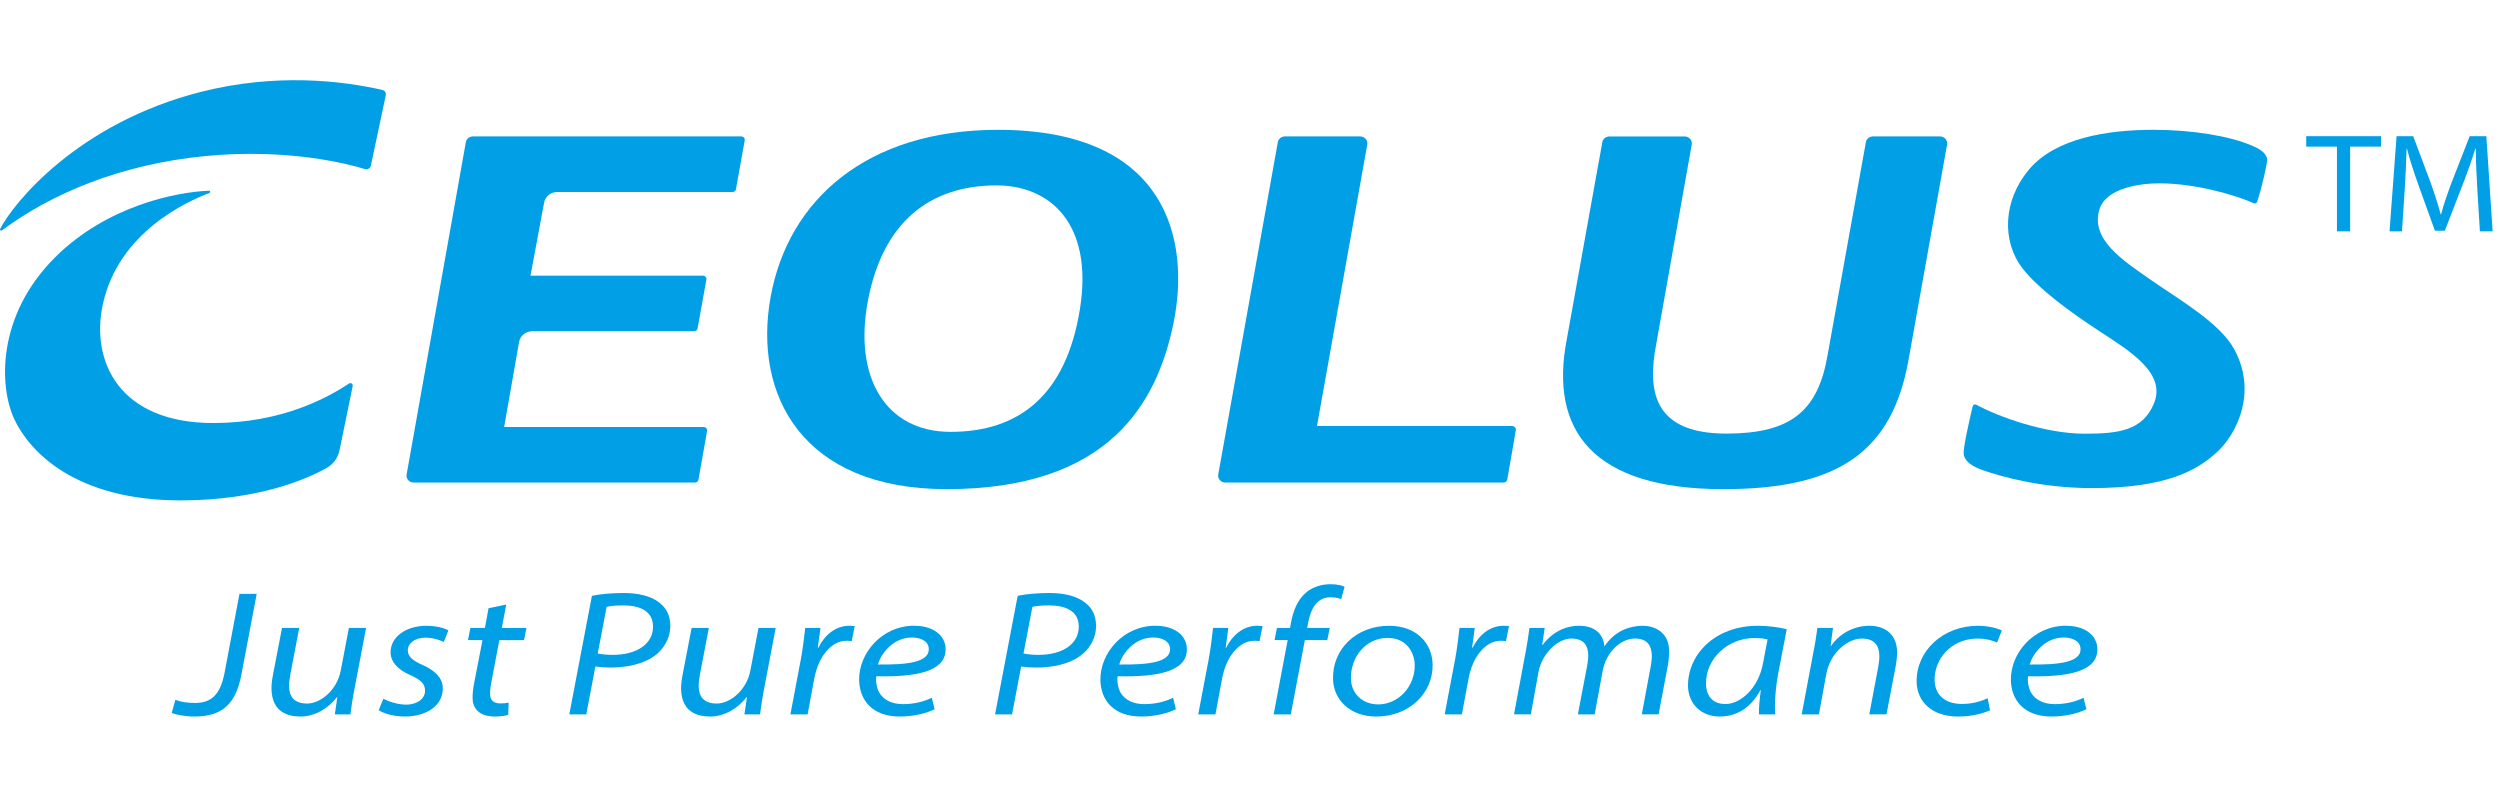 <?xml version="1.0" encoding="UTF-8"?><svg id="_レイヤー_2" xmlns="http://www.w3.org/2000/svg" width="187" height="60" viewBox="0 0 187 60"><defs><style>.cls-1{fill:none;}.cls-2{fill:#009fe6;}</style></defs><g id="_レイヤー_1-2"><g><g><g><g><path class="cls-2" d="m30.951,36.096h21.03c.129,0,.24-.088.261-.208l.65-3.657c.027-.152-.097-.29-.261-.29h-14.921l1.118-6.37c.081-.46.503-.797.998-.797h12.093c.129,0,.239-.088.261-.208l.659-3.657c.027-.152-.097-.291-.261-.291h-12.895l1.018-5.47c.085-.456.505-.788.996-.788h13.092c.129,0,.239-.088.261-.208l.656-3.657c.027-.152-.097-.291-.261-.291h-20.061c-.266,0-.494.181-.538.429l-4.432,24.865c-.056.313.2.599.538.599Z"/><path class="cls-2" d="m101.735,10.203h-5.615c-.266,0-.493.181-.538.428l-4.458,24.865c-.056.313.2.599.538.599h20.797c.142,0,.262-.097.285-.228l.639-3.686c.029-.166-.107-.316-.285-.316h-14.588l3.762-21.062c.056-.313-.2-.599-.538-.599Z"/><path class="cls-2" d="m7.692,22.766c1.156-5.377,6.302-7.708,7.973-8.332.093-.035.065-.173-.034-.169-2.483.099-7.639,1.14-11.487,4.961C-.284,23.623-.06,28.946,1.073,31.362c1.133,2.416,4.562,6.068,12.434,6.068,5.771,0,9.379-1.57,10.893-2.408.519-.287.879-.771.993-1.327l.989-4.824c.032-.155-.138-.273-.269-.186-1.6,1.064-5.039,2.958-10.162,2.958-7.007,0-9.184-4.579-8.26-8.877Z"/><path class="cls-2" d="m15.058,6.866C5.814,9.198.983,15.209.01,17.128c-.042.083.062.161.139.104,3.594-2.688,8.816-4.95,15.237-5.562,6.177-.589,10.689.596,11.905.976.193.06.398-.048.446-.235l1.119-5.286c.045-.175-.068-.353-.253-.396-3.091-.708-7.997-1.263-13.545.136Z"/><path class="cls-2" d="m87.786,24.129c-1.252,6.152-4.935,12.459-16.985,12.459-10.797,0-14.474-7.051-13.162-14.356,1.312-7.304,7.216-12.521,17.01-12.521,12.731,0,14.377,8.322,13.136,14.417Zm-13.24-10.262c-5.021,0-8.498,2.761-9.617,8.577-1.118,5.815,1.342,9.86,6.172,9.86,5.15,0,8.647-2.767,9.676-9.172s-2.24-9.265-6.232-9.265Z"/><path class="cls-2" d="m161.536,13.715c2.705,0,5.722.886,7.043,1.487.101.046.22-.006.254-.107.376-1.131.771-2.93.749-3.164-.046-.497-.575-.793-1.087-1.017-1.688-.742-4.53-1.204-7.417-1.204-3.524,0-7.364.652-9.309,2.97-1.946,2.318-2.057,5.366-.477,7.402,1.175,1.515,3.578,3.277,5.725,4.677,2.326,1.517,5.045,3.165,4.093,5.436-.842,2.009-2.632,2.247-5.177,2.247-2.971,0-6.509-1.289-8.102-2.168-.107-.059-.243-.003-.271.111-.255,1.051-.73,3.174-.676,3.583.07.535.63.934,1.472,1.217l.009.003c1.217.421,4.267,1.322,8.094,1.322,5.703,0,7.906-1.389,9.296-2.621,1.521-1.348,3.131-4.495,1.372-7.754-1.058-1.96-4.085-3.698-6.202-5.169-2.184-1.517-4.521-3.04-3.906-5.246.47-1.686,3.112-2.007,4.519-2.007Z"/><path class="cls-2" d="m128.927,36.588c8.722,0,12.624-2.899,13.836-9.694l2.88-16.092c.056-.313-.2-.599-.538-.599h-5c-.266,0-.493.181-.537.428l-2.864,15.933c-.726,4.223-2.789,5.869-7.575,5.869-5.546,0-5.882-3.289-5.254-6.636l2.668-14.994c.056-.313-.201-.598-.538-.598h-5.614c-.266,0-.493.181-.537.427l-2.645,14.678c-1.364,6.911,1.946,11.279,11.719,11.279Z"/></g><g><path class="cls-2" d="m174.804,10.968h-2.298v-.781h5.593v.781h-2.309v6.335h-.987v-6.335Z"/><path class="cls-2" d="m185.306,14.178c-.056-.993-.123-2.186-.112-3.073h-.034c-.258.834-.572,1.721-.953,2.703l-1.334,3.453h-.74l-1.222-3.39c-.359-1.003-.661-1.922-.874-2.766h-.022c-.023.887-.079,2.08-.146,3.147l-.202,3.052h-.93l.527-7.117h1.244l1.289,3.442c.314.876.572,1.658.762,2.397h.034c.191-.718.459-1.499.796-2.397l1.345-3.442h1.244l.471,7.117h-.953l-.191-3.125Z"/></g></g><g><path class="cls-2" d="m13.117,52.346c.378.15.852.234,1.468.234,1.143,0,1.888-.523,2.216-2.274l1.112-5.883h1.288l-1.14,6.017c-.407,2.169-1.4,3.156-3.507,3.156-.695,0-1.432-.14-1.707-.273l.271-.978Z"/><path class="cls-2" d="m27.383,46.969l-.894,4.695c-.121.646-.217,1.231-.278,1.772h-1.167l.189-1.29h-.03c-.652.857-1.678,1.451-2.718,1.451-.95,0-2.14-.327-2.178-2.054-.007-.296.031-.656.12-1.111l.667-3.463h1.288l-.66,3.452c-.068.358-.106.67-.1.927.017.76.376,1.277,1.359,1.277.964,0,2.223-.965,2.509-2.477l.606-3.178h1.288Z"/><path class="cls-2" d="m28.676,52.271c.381.201,1.088.436,1.703.436.866,0,1.428-.484,1.416-1.045-.011-.48-.25-.785-1.117-1.171-.956-.42-1.446-.992-1.461-1.673-.025-1.141,1.115-2.01,2.69-2.01.711,0,1.344.174,1.634.346l-.346.869c-.261-.133-.767-.326-1.385-.326-.759,0-1.318.415-1.306.961.011.469.371.754,1.124,1.093.89.394,1.478.948,1.494,1.7.03,1.348-1.26,2.145-2.84,2.145-.844,0-1.578-.226-1.954-.475l.347-.85Z"/><path class="cls-2" d="m37.864,45.22l-.328,1.749h1.844l-.184.911h-1.844l-.563,2.96c-.072.368-.139.713-.13,1.104.009.409.24.672.757.672.235,0,.459-.019.631-.06l-.031.913c-.209.079-.615.127-1.016.127-1.197,0-1.635-.659-1.65-1.328-.009-.417.043-.817.136-1.269l.606-3.12h-1.087l.18-.911h1.087l.271-1.472,1.322-.277Z"/><path class="cls-2" d="m44.275,44.568c.589-.127,1.458-.211,2.371-.211,1.085,0,2.059.225,2.665.715.513.396.809.919.827,1.688.023,1.011-.537,1.85-1.212,2.326-.815.579-2.015.846-3.249.846-.417,0-.781-.025-1.143-.076l-.68,3.581h-1.27l1.692-8.869Zm.436,4.316c.409.078.735.099,1.145.099,1.746,0,3.02-.803,2.99-2.155-.026-1.164-1.05-1.544-2.219-1.544-.589,0-1.011.045-1.251.11l-.666,3.49Z"/><path class="cls-2" d="m58.022,46.969l-.894,4.695c-.121.646-.217,1.231-.278,1.772h-1.167l.189-1.29h-.03c-.652.857-1.678,1.451-2.718,1.451-.95,0-2.14-.327-2.178-2.054-.007-.296.031-.656.12-1.111l.667-3.463h1.288l-.66,3.452c-.068.358-.106.67-.1.927.017.76.376,1.277,1.359,1.277.964,0,2.223-.965,2.509-2.477l.606-3.178h1.288Z"/><path class="cls-2" d="m59.122,53.436l.779-4.105c.157-.836.254-1.723.33-2.363h1.139c-.061.487-.121.974-.197,1.47h.045c.46-.916,1.261-1.63,2.309-1.63.128,0,.298.009.406.028l-.226,1.122c-.105-.019-.23-.028-.402-.028-1.108,0-2.088,1.153-2.398,2.833l-.498,2.672h-1.288Z"/><path class="cls-2" d="m69.908,53.049c-.546.28-1.518.547-2.6.547-2.048,0-3.012-1.214-3.045-2.709-.045-2.01,1.695-4.08,4.102-4.08,1.477,0,2.344.738,2.366,1.723.039,1.742-2.283,2.116-5.179,2.054-.063.311.022.874.206,1.205.347.596.991.88,1.79.88.957,0,1.679-.246,2.151-.475l.21.853Zm-1.7-5.364c-1.356,0-2.288,1.139-2.537,2.02,2.208.028,3.825-.166,3.803-1.161-.012-.556-.548-.859-1.266-.859Z"/><path class="cls-2" d="m76.122,44.568c.589-.127,1.458-.211,2.371-.211,1.085,0,2.059.225,2.665.715.513.396.809.919.827,1.688.023,1.011-.537,1.85-1.212,2.326-.815.579-2.015.846-3.249.846-.417,0-.781-.025-1.143-.076l-.68,3.581h-1.27l1.692-8.869Zm.436,4.316c.409.078.735.099,1.145.099,1.746,0,3.02-.803,2.99-2.155-.026-1.164-1.05-1.544-2.219-1.544-.589,0-1.011.045-1.251.11l-.666,3.49Z"/><path class="cls-2" d="m87.955,53.049c-.546.28-1.518.547-2.6.547-2.048,0-3.012-1.214-3.045-2.709-.045-2.01,1.695-4.08,4.102-4.08,1.477,0,2.344.738,2.366,1.723.039,1.742-2.283,2.116-5.179,2.054-.063.311.022.874.206,1.205.347.596.991.88,1.79.88.957,0,1.679-.246,2.151-.475l.21.853Zm-1.7-5.364c-1.356,0-2.288,1.139-2.537,2.02,2.208.028,3.825-.166,3.803-1.161-.012-.556-.548-.859-1.266-.859Z"/><path class="cls-2" d="m89.628,53.436l.779-4.105c.157-.836.254-1.723.33-2.363h1.139c-.061.487-.121.974-.197,1.47h.045c.46-.916,1.261-1.63,2.309-1.63.128,0,.298.009.406.028l-.226,1.122c-.105-.019-.23-.028-.402-.028-1.108,0-2.088,1.153-2.398,2.833l-.498,2.672h-1.288Z"/><path class="cls-2" d="m95.27,53.436l1.048-5.557h-.982l.18-.911h.982l.056-.328c.165-.957.52-1.822,1.188-2.36.473-.381,1.129-.58,1.76-.58.548,0,.889.095,1.071.192l-.252.927c-.206-.095-.494-.144-.787-.144-1.035,0-1.496.847-1.7,1.983l-.057.31h1.685l-.18.911h-1.681l-1.048,5.557h-1.283Z"/><path class="cls-2" d="m107.16,49.692c.047,2.119-1.722,3.905-4.217,3.905-1.964,0-3.198-1.252-3.233-2.81-.05-2.268,1.772-3.978,4.181-3.978,2.109,0,3.235,1.346,3.269,2.883Zm-6.112,1.069c.026,1.156.892,1.928,2.048,1.928,1.502,0,2.762-1.339,2.726-2.98-.017-.783-.519-1.993-2.03-1.993-1.679,0-2.778,1.49-2.744,3.044Z"/><path class="cls-2" d="m108.062,53.436l.779-4.105c.157-.836.254-1.723.33-2.363h1.139c-.061.487-.121.974-.197,1.47h.045c.46-.916,1.261-1.63,2.309-1.63.128,0,.298.009.406.028l-.226,1.122c-.105-.019-.23-.028-.402-.028-1.108,0-2.088,1.153-2.398,2.833l-.498,2.672h-1.288Z"/><path class="cls-2" d="m113.248,53.436l.875-4.695c.127-.646.212-1.231.28-1.773h1.14l-.185,1.271h.036c.689-.933,1.673-1.432,2.727-1.432,1.21,0,1.815.654,1.89,1.544.656-.989,1.639-1.525,2.862-1.544.835,0,1.943.439,1.974,1.829.007.296-.022.741-.081,1.075l-.702,3.723h-1.257l.668-3.592c.04-.218.088-.552.082-.793-.017-.785-.352-1.288-1.28-1.288-.985,0-2.133.948-2.405,2.457l-.59,3.216h-1.256l.702-3.685c.049-.274.078-.506.074-.725-.013-.595-.197-1.263-1.277-1.263-.994,0-2.199,1.116-2.453,2.541l-.566,3.131h-1.257Z"/><path class="cls-2" d="m131.571,53.436c-.021-.397.045-1.094.138-1.818h-.03c-.77,1.426-1.872,1.978-3.051,1.978-1.424,0-2.335-.998-2.363-2.242-.052-2.349,1.973-4.546,5.225-4.546.755,0,1.59.112,2.159.257l-.63,3.262c-.226,1.208-.291,2.396-.234,3.109h-1.213Zm.641-5.605c-.186-.055-.496-.105-.999-.105-1.952,0-3.647,1.531-3.604,3.458.015.693.353,1.477,1.452,1.477,1.138,0,2.469-1.182,2.812-3.045l.339-1.784Z"/><path class="cls-2" d="m134.767,53.436l.884-4.695c.132-.646.217-1.231.289-1.773h1.167l-.177,1.354h.03c.65-.951,1.718-1.515,2.885-1.515.843,0,2.025.383,2.06,1.96.006.258-.044.703-.102,1.038l-.693,3.629h-1.288l.677-3.582c.039-.237.083-.551.077-.806-.016-.733-.34-1.284-1.328-1.284-.955,0-2.334.956-2.646,2.682l-.547,2.991h-1.288Z"/><path class="cls-2" d="m148.852,53.129c-.399.183-1.249.468-2.389.468-1.991,0-3.067-1.151-3.098-2.566-.052-2.313,1.933-4.223,4.603-4.223.793,0,1.52.22,1.768.354l-.356.899c-.34-.149-.814-.296-1.464-.296-1.994,0-3.242,1.568-3.208,3.113.024,1.087.754,1.777,2.05,1.777.88,0,1.526-.247,1.919-.426l.175.9Z"/><path class="cls-2" d="m156.059,53.049c-.546.28-1.518.547-2.6.547-2.048,0-3.012-1.214-3.045-2.709-.045-2.01,1.695-4.08,4.102-4.08,1.477,0,2.344.738,2.366,1.723.039,1.742-2.283,2.116-5.179,2.054-.063.311.022.874.206,1.205.347.596.991.88,1.79.88.957,0,1.679-.246,2.151-.475l.21.853Zm-1.7-5.364c-1.356,0-2.288,1.139-2.537,2.02,2.208.028,3.825-.166,3.803-1.161-.012-.556-.548-.859-1.266-.859Z"/></g></g><rect class="cls-1" width="187" height="60"/></g></g></svg>